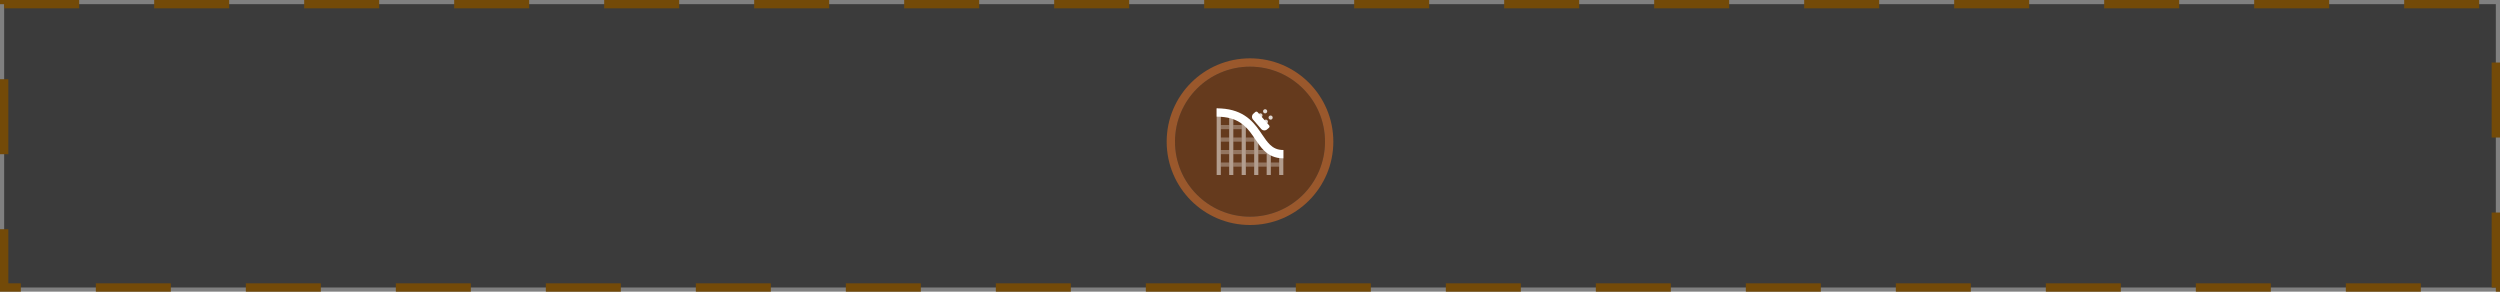 <svg width="300" height="35" viewBox="0 0 300 35" fill="none" xmlns="http://www.w3.org/2000/svg">
<rect x="0" y="0" width="300" height="35" fill="#808080" stroke="none"/>
<rect x="0.5" y="0.5" width="299" height="34" fill="#3B3B3B" stroke="#734A08" stroke-dasharray="9 9"/>
<path opacity="0.953" d="M149.999 8C154.963 8 159 12.002 159 17C159 21.965 154.963 26 149.999 26C145.037 26 141 21.965 141 17C141 12.002 145.037 8 149.999 8Z" fill="#673A1C"/>
<path opacity="0.95" fill-rule="evenodd" clip-rule="evenodd" d="M150 26C154.971 26 159 21.971 159 17C159 12.029 154.971 8 150 8C145.029 8 141 12.029 141 17C141 21.971 145.029 26 150 26ZM150 27C155.523 27 160 22.523 160 17C160 11.477 155.523 7 150 7C144.477 7 140 11.477 140 17C140 22.523 144.477 27 150 27Z" fill="#9F5A2B"/>
<g opacity="0.5">
<path d="M146.5 13.167L146 13V21H146.5V13.167Z" fill="white"/>
<path d="M147.5 21H148V13.667L147.5 13.5V21Z" fill="white"/>
<path d="M149 14V21H149.5V14.667L149 14Z" fill="white"/>
<path d="M150.5 16V21H151V16.667L150.5 16Z" fill="white"/>
<path d="M152 18V21H152.5V18H152Z" fill="white"/>
<path d="M153.5 18V21H154V18H153.5Z" fill="white"/>
</g>
<g opacity="0.3">
<path d="M146.5 20H147.5V19.5H146.5V20Z" fill="white"/>
<path d="M146.5 18.5H147.5V18H146.5V18.5Z" fill="white"/>
<path d="M146.5 17H147.5V16.5H146.5V17Z" fill="white"/>
<path d="M146.5 15.5H147.5V15H146.5V15.5Z" fill="white"/>
<path d="M148 15V15.5H149V15H148Z" fill="white"/>
<path d="M149 16.5L148 16.5V17L149 17V16.5Z" fill="white"/>
<path d="M149.5 17V16.5L150.5 16.5V17H149.5Z" fill="white"/>
<path d="M149 18H148V18.5H149V18Z" fill="white"/>
<path d="M149.5 18.5V18H150.5V18.5L149.5 18.5Z" fill="white"/>
<path d="M149 19.5H148V20H149V19.5Z" fill="white"/>
<path d="M149.5 20V19.5L150.5 19.5V20L149.5 20Z" fill="white"/>
<path d="M151 20H152V19.5H151V20Z" fill="white"/>
<path d="M151 18.5H152V18H151V18.5Z" fill="white"/>
<path d="M153.5 19.5H152.5V20H153.5V19.5Z" fill="white"/>
</g>
<path fill-rule="evenodd" clip-rule="evenodd" d="M148.809 14.703C148.166 14.293 147.294 14 146 14V13C147.456 13 148.521 13.332 149.347 13.86C150.166 14.382 150.711 15.072 151.16 15.713C151.27 15.871 151.373 16.023 151.472 16.169C151.789 16.636 152.06 17.035 152.395 17.359C152.797 17.749 153.27 18 154 18V19C152.98 19 152.266 18.626 151.699 18.078C151.283 17.675 150.933 17.159 150.605 16.674C150.516 16.541 150.428 16.411 150.34 16.287C149.914 15.678 149.459 15.118 148.809 14.703Z" fill="white"/>
<g opacity="0.8">
<path d="M151.628 13.519C151.719 13.623 151.877 13.634 151.981 13.544C152.085 13.453 152.096 13.295 152.006 13.191C151.915 13.087 151.757 13.076 151.653 13.166C151.549 13.257 151.538 13.415 151.628 13.519Z" fill="white"/>
<path d="M152.284 14.274C152.375 14.378 152.533 14.389 152.637 14.299C152.741 14.208 152.752 14.05 152.662 13.946C152.571 13.842 152.413 13.831 152.309 13.921C152.205 14.012 152.194 14.17 152.284 14.274Z" fill="white"/>
<path d="M151.44 13.683C151.53 13.787 151.519 13.945 151.415 14.036L151.038 14.364L150.709 13.987L151.087 13.659C151.191 13.568 151.349 13.579 151.44 13.683Z" fill="white"/>
<path d="M152.071 14.791C152.175 14.7 152.186 14.542 152.096 14.438C152.005 14.334 151.847 14.323 151.743 14.413L151.366 14.741L151.694 15.119L152.071 14.791Z" fill="white"/>
</g>
<path d="M150.636 13.443C150.719 13.371 150.846 13.379 150.918 13.463L152.296 15.048C152.368 15.131 152.36 15.257 152.276 15.33L152.05 15.527C151.841 15.708 151.526 15.686 151.344 15.477L150.36 14.345C150.179 14.137 150.201 13.821 150.41 13.64L150.636 13.443Z" fill="white"/>
</svg>
